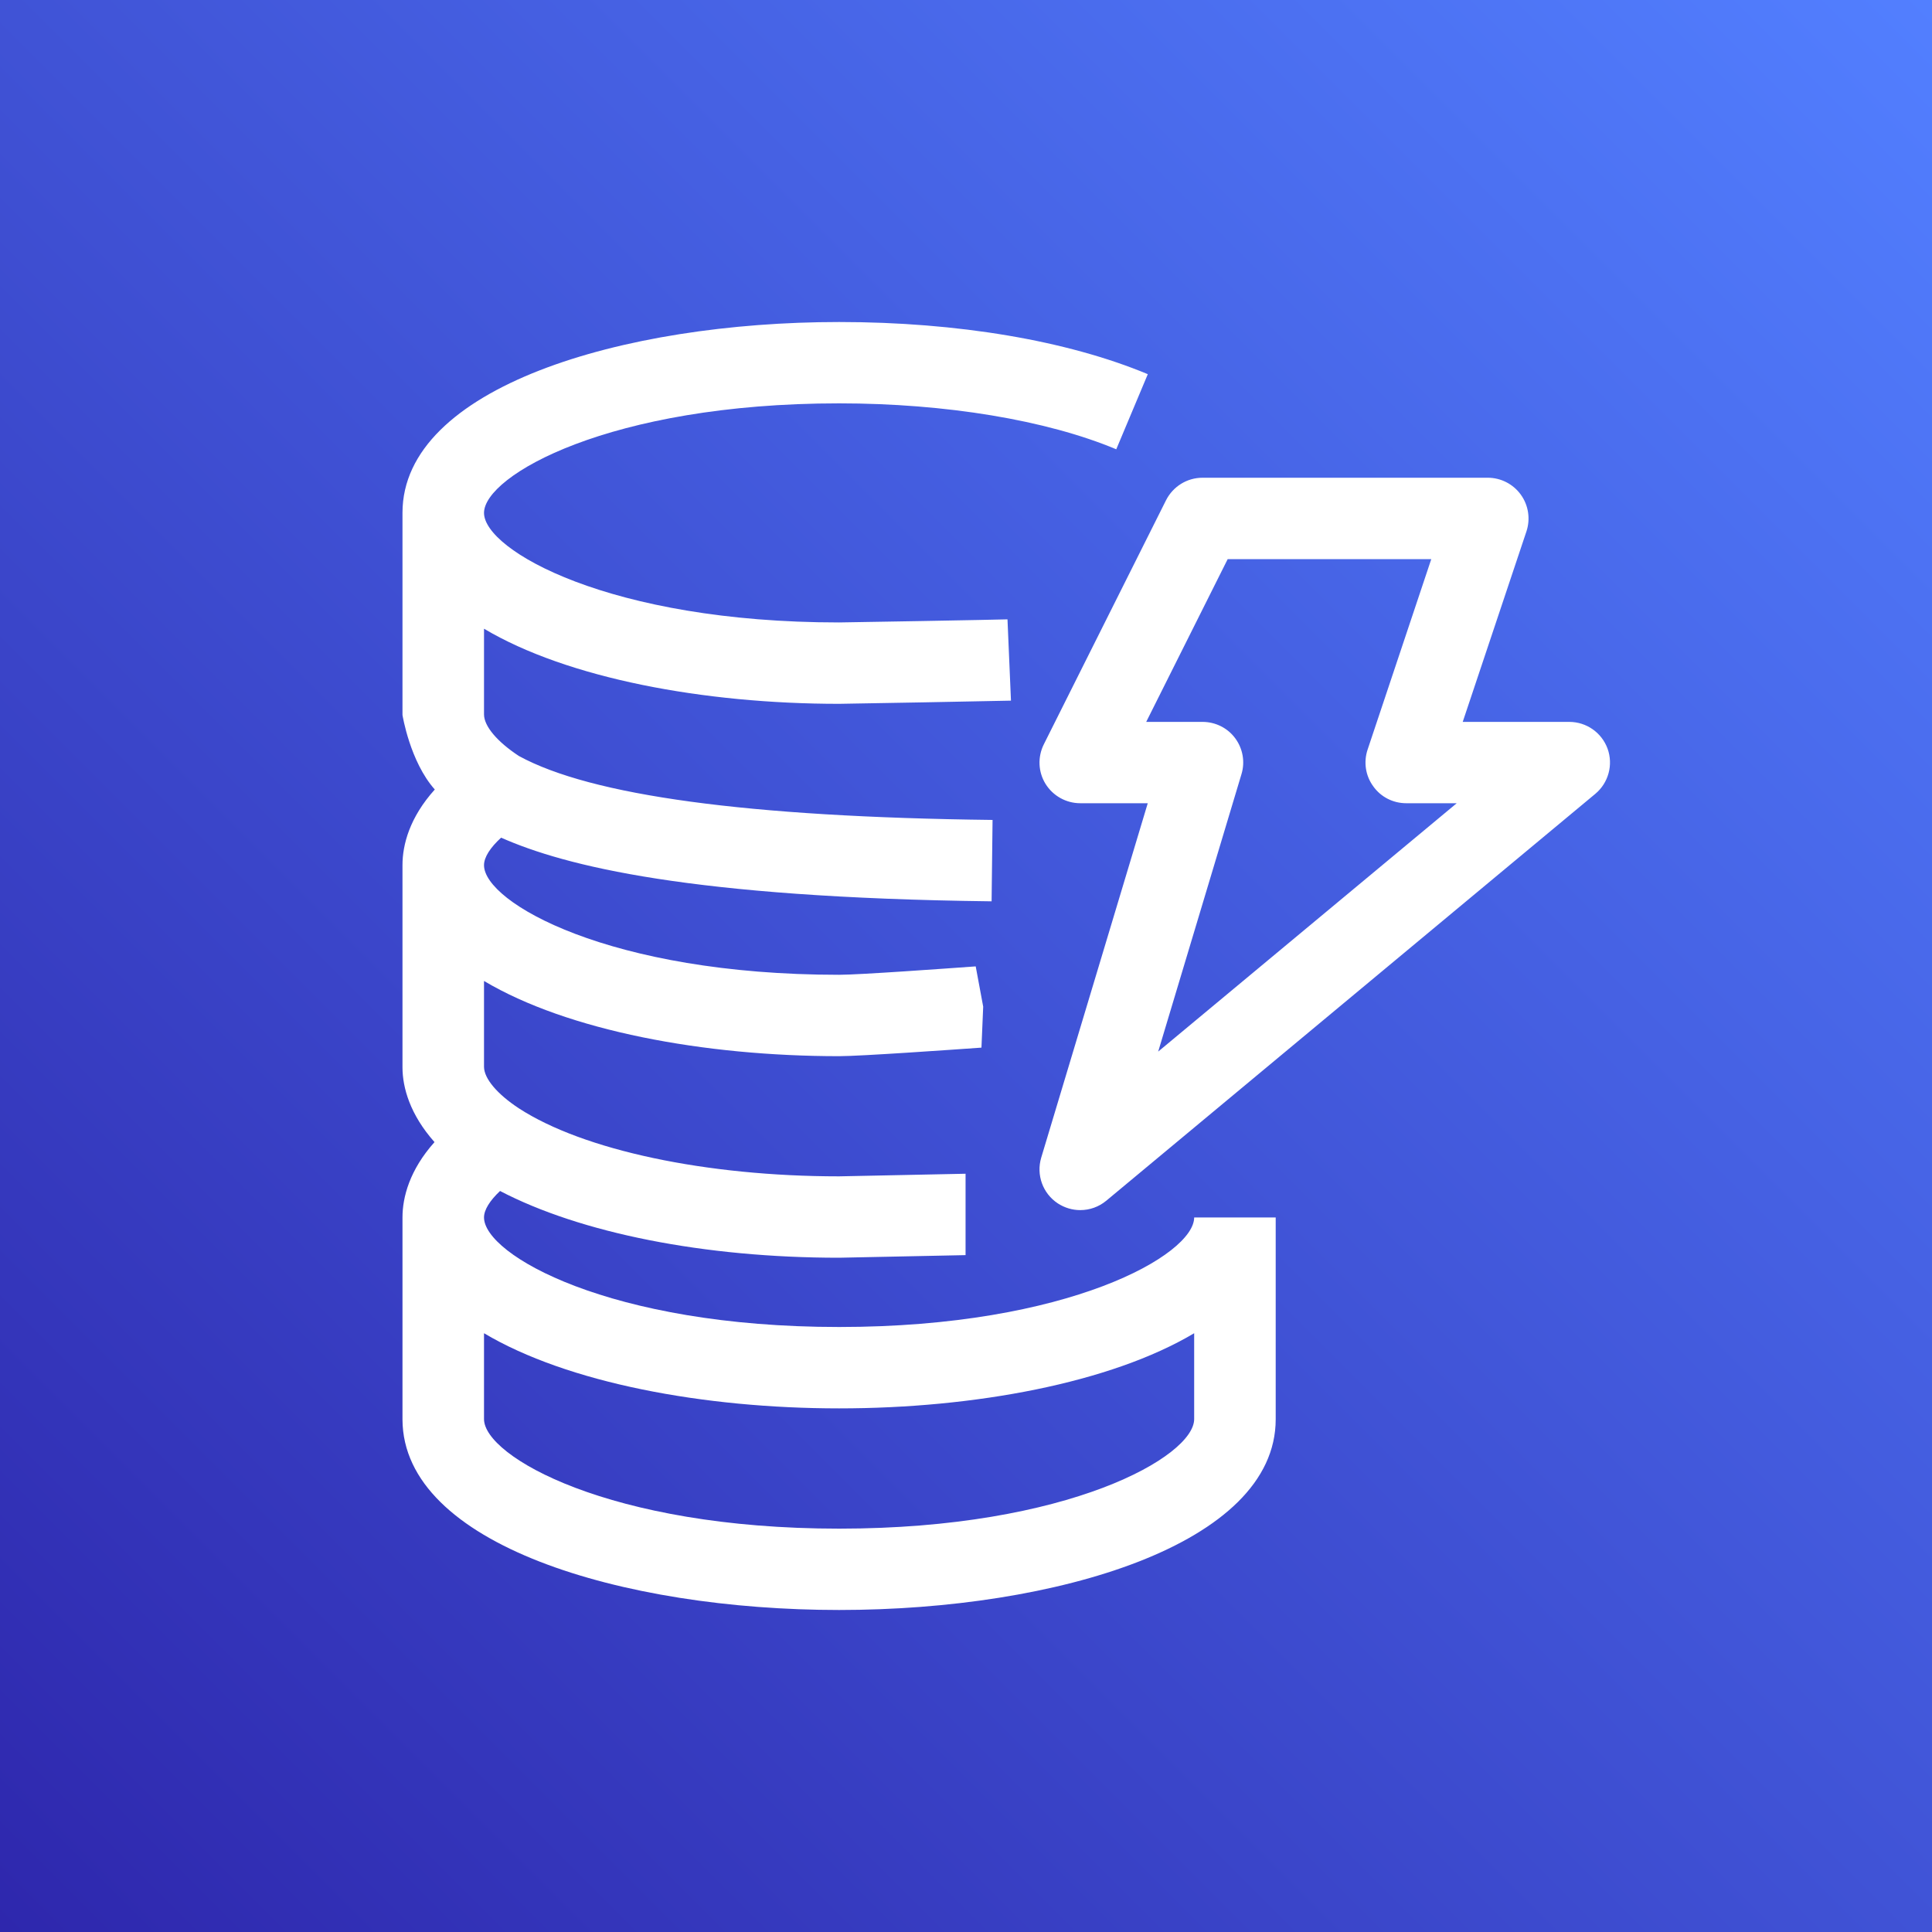 <svg width="40" height="40" viewBox="0 0 40 40" fill="none" xmlns="http://www.w3.org/2000/svg">
<rect x="0" y="0" width="40" height="40" fill="#333333" stroke="none"/>
<g clip-path="url(#clip0_8_175)">
<path d="M40 0H0V40H40V0Z" fill="url(#paint0_linear_8_175)"/>
<path fill-rule="evenodd" clip-rule="evenodd" d="M23.979 21.772L25.703 16.029C25.781 15.775 25.732 15.498 25.573 15.284C25.415 15.07 25.163 14.946 24.897 14.946H23.731L25.418 11.576H29.633L28.314 15.522C28.229 15.778 28.271 16.061 28.432 16.28C28.588 16.501 28.843 16.63 29.115 16.63H30.16L23.979 21.772ZM33.283 15.5C33.161 15.168 32.846 14.946 32.49 14.946H30.284L31.604 11C31.688 10.744 31.646 10.461 31.486 10.24C31.327 10.021 31.074 9.891 30.802 9.891H24.897C24.576 9.891 24.286 10.072 24.142 10.356L21.611 15.411C21.481 15.672 21.493 15.982 21.647 16.23C21.802 16.479 22.074 16.63 22.366 16.63H23.763L21.557 23.969C21.451 24.326 21.589 24.709 21.901 24.915C22.043 25.007 22.203 25.054 22.366 25.054C22.558 25.054 22.748 24.989 22.905 24.859L33.03 16.435C33.301 16.208 33.404 15.835 33.283 15.5ZM24.724 29.381C24.724 30.151 22.129 31.649 17.373 31.649C12.616 31.649 10.021 30.151 10.021 29.381V27.603C11.749 28.631 14.572 29.159 17.373 29.159C20.174 29.159 22.997 28.631 24.724 27.603V29.381ZM24.724 25.206C24.724 25.976 22.129 27.474 17.373 27.474C12.616 27.474 10.021 25.976 10.021 25.206C10.021 25.046 10.144 24.855 10.353 24.658C12.02 25.528 14.578 26.04 17.373 26.04C17.406 26.04 19.991 25.986 19.991 25.986V24.301C19.958 24.301 17.373 24.355 17.373 24.355C14.619 24.355 12.078 23.814 10.743 22.947C10.292 22.65 10.022 22.33 10.021 22.087V20.31C11.749 21.338 14.572 21.867 17.373 21.867C17.816 21.867 19.725 21.732 20.32 21.69L20.356 20.842L20.201 20.008C19.627 20.049 17.798 20.182 17.373 20.182C12.616 20.182 10.021 18.683 10.021 17.913C10.021 17.746 10.152 17.547 10.375 17.343C11.698 17.928 14.286 18.585 20.53 18.661L20.55 16.976C15.466 16.915 12.24 16.47 10.743 15.652C10.292 15.355 10.022 15.035 10.021 14.792V13.017C11.749 14.044 14.572 14.572 17.373 14.572C17.503 14.572 20.801 14.511 20.931 14.506L20.859 12.823C20.68 12.83 17.531 12.887 17.373 12.887C12.616 12.887 10.021 11.389 10.021 10.619C10.021 9.849 12.616 8.351 17.373 8.351C19.575 8.351 21.667 8.697 23.111 9.302L23.764 7.747C22.096 7.051 19.826 6.667 17.373 6.667C12.883 6.667 8.335 8.023 8.333 10.616V14.803C8.333 14.803 8.487 15.768 9.002 16.346C8.48 16.925 8.333 17.49 8.333 17.911V22.104C8.335 22.517 8.487 23.073 8.996 23.646C8.48 24.224 8.333 24.787 8.333 25.206V29.389C8.342 31.979 12.886 33.333 17.373 33.333C21.864 33.333 26.412 31.977 26.412 29.384V25.206H24.724Z" fill="white"/>
</g>
<defs>
<linearGradient id="paint0_linear_8_175" x1="0" y1="40" x2="40" y2="0" gradientUnits="userSpaceOnUse">
<stop stop-color="#2E27AD"/>
<stop offset="1" stop-color="#527FFF"/>
</linearGradient>
<clipPath id="clip0_8_175">
<rect width="40" height="40" fill="white"/>
</clipPath>
</defs>
</svg>
